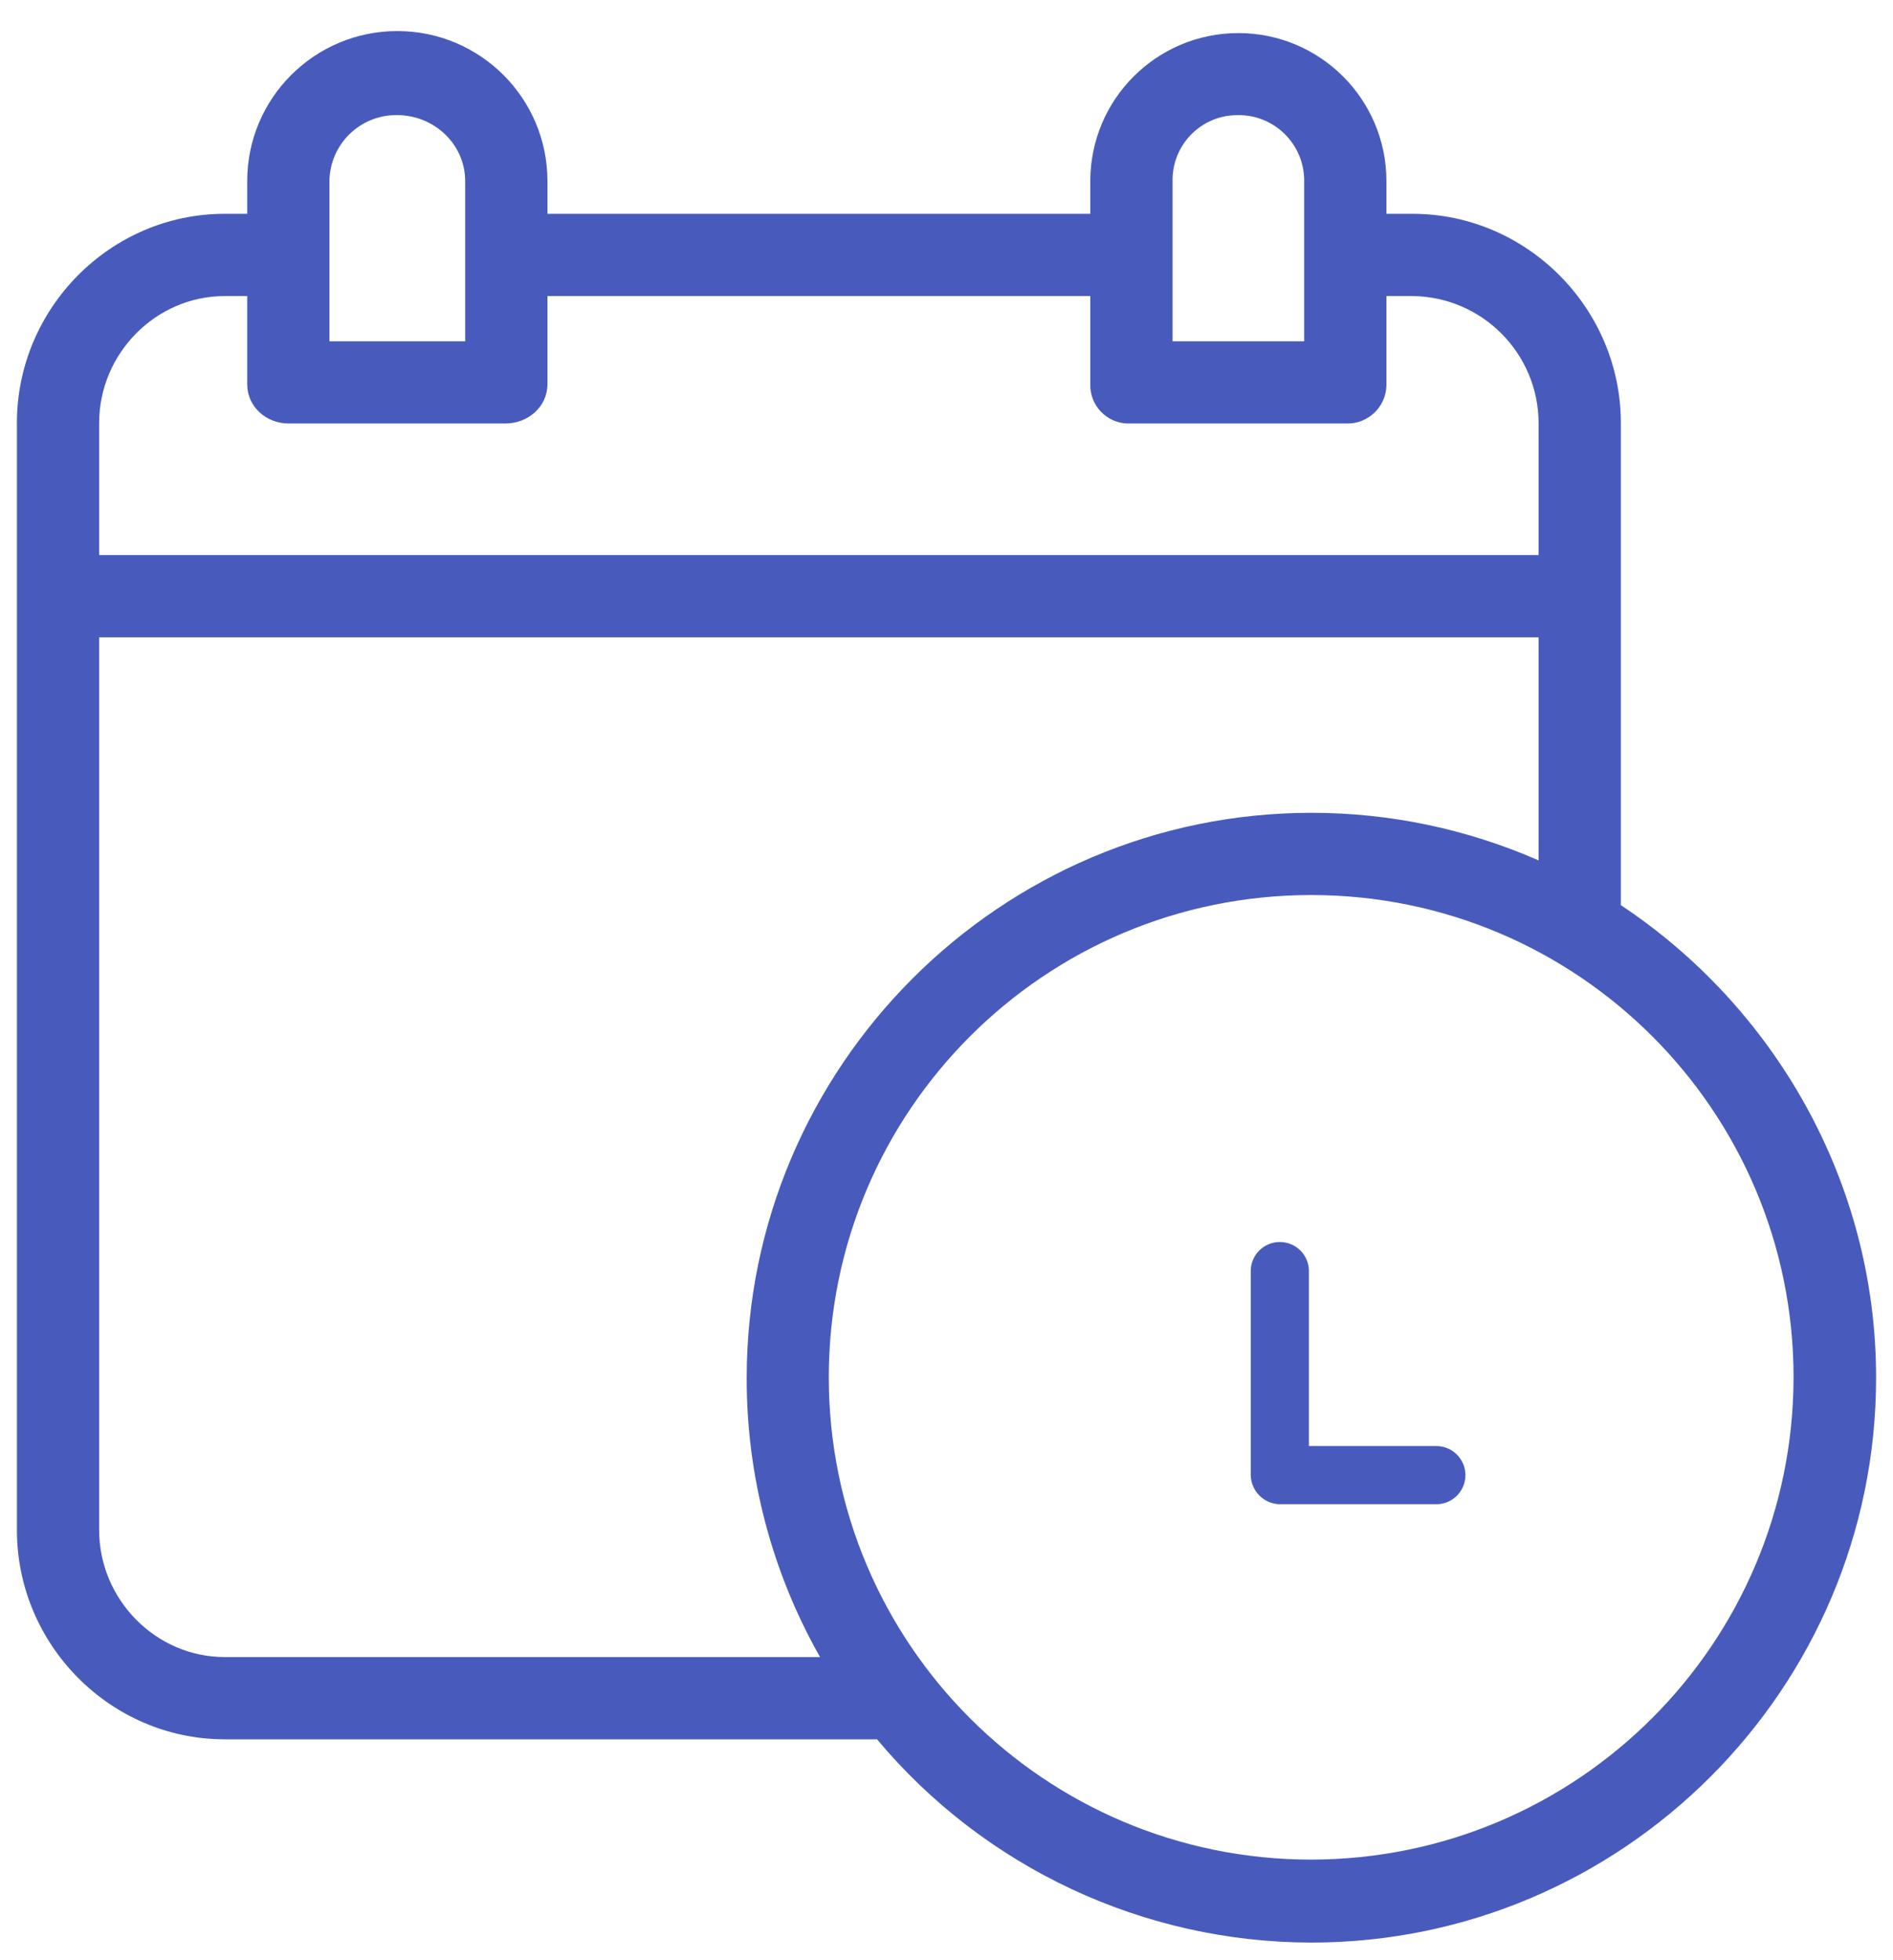 <svg width="56" height="58" viewBox="0 0 56 58" fill="none" xmlns="http://www.w3.org/2000/svg">
<path d="M47.949 26.782V12.517C47.949 9.126 45.173 6.326 41.782 6.326H41.014V5.359C41.014 2.94 39.053 0.979 36.634 0.979C34.215 0.979 32.254 2.94 32.254 5.359V6.326H16.195V5.359C16.195 2.907 14.206 0.919 11.754 0.919C9.301 0.919 7.313 2.907 7.313 5.359V6.326H6.649C3.259 6.326 0.5 9.126 0.5 12.517V45.272C0.5 48.662 3.259 51.464 6.649 51.464H25.945C29.126 55.269 33.828 57.471 38.788 57.478C47.998 57.478 55.5 49.974 55.5 40.764C55.5 34.926 52.45 29.769 47.949 26.782ZM34.688 5.359C34.669 4.3 35.513 3.425 36.572 3.407C36.589 3.406 36.606 3.406 36.623 3.406C37.693 3.395 38.569 4.253 38.581 5.323C38.581 5.335 38.581 5.347 38.581 5.359V10.098H34.688V5.359ZM9.746 5.359C9.758 4.269 10.651 3.395 11.742 3.406C11.743 3.406 11.745 3.406 11.747 3.406C12.841 3.406 13.761 4.265 13.761 5.359V10.098H9.746V5.359ZM2.933 12.517C2.933 10.468 4.601 8.76 6.649 8.76H7.313V11.365C7.313 12.037 7.874 12.531 8.546 12.531H14.948C15.62 12.531 16.195 12.037 16.195 11.365V8.76H32.254V11.365C32.236 11.991 32.729 12.513 33.355 12.531C33.377 12.532 33.4 12.532 33.422 12.531H39.824C40.46 12.552 40.992 12.054 41.014 11.418C41.014 11.401 41.014 11.383 41.014 11.365V8.76H41.782C43.845 8.78 45.508 10.454 45.516 12.517V16.424H2.933V12.517ZM6.649 49.03C4.601 49.03 2.933 47.32 2.933 45.272V18.858H45.516V25.458C43.398 24.529 41.11 24.049 38.797 24.05C29.587 24.05 22.089 31.565 22.089 40.775C22.084 43.668 22.832 46.513 24.259 49.03H6.649ZM38.788 55.023C30.907 55.023 24.518 48.634 24.518 40.753C24.518 32.872 30.907 26.483 38.788 26.483C46.669 26.483 53.058 32.872 53.058 40.753V40.753C53.049 48.63 46.665 55.014 38.788 55.023Z" fill="#485BBD"/>
<path d="M42.49 42.787H38.721V37.609C38.721 37.134 38.336 36.749 37.86 36.749C37.385 36.749 37 37.134 37 37.609V43.646C37.008 44.125 37.398 44.508 37.877 44.508H42.49C42.966 44.508 43.351 44.122 43.351 43.647C43.351 43.172 42.966 42.787 42.49 42.787Z" fill="#485BBD"/>
</svg>
